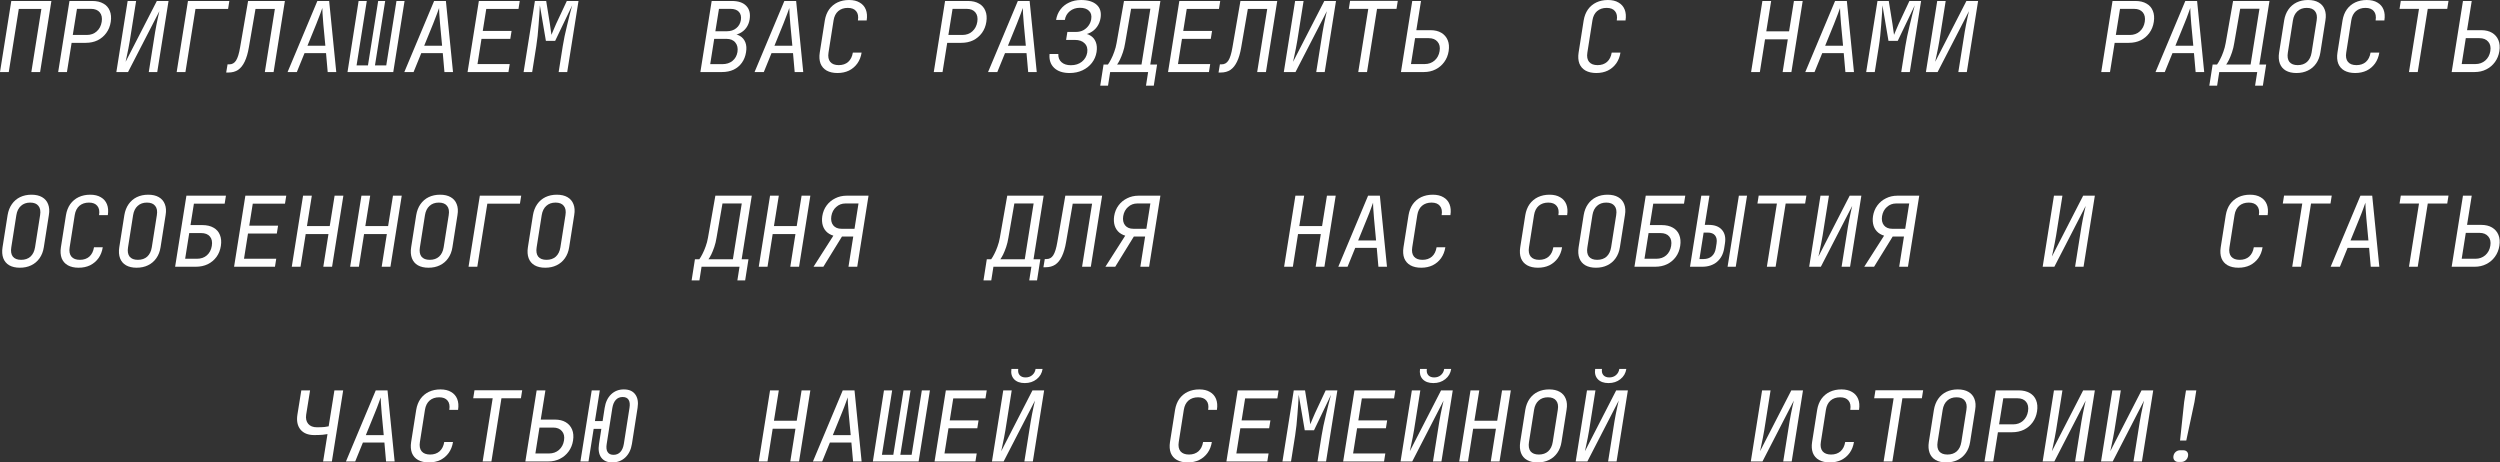 <?xml version="1.0" encoding="UTF-8"?> <svg xmlns="http://www.w3.org/2000/svg" viewBox="0 0 641.922 118.75" fill="none"><rect x="0" y="0" width="641.922" height="118.75" fill="#333333" stroke="none"/><path d="M0 18.498L2.9 0.25H13.198L10.299 18.498H8.049L10.624 2.3H4.824L2.25 18.498H0Z" fill="white"></path><path d="M14.938 18.498L17.838 0.25H23.712C24.846 0.25 25.795 0.475 26.562 0.925C27.329 1.358 27.87 1.975 28.187 2.775C28.52 3.575 28.604 4.524 28.437 5.624C28.27 6.708 27.887 7.657 27.287 8.474C26.704 9.274 25.962 9.899 25.062 10.349C24.162 10.782 23.146 10.999 22.013 10.999H18.388L17.188 18.498H14.938ZM18.688 8.974H22.313C23.296 8.974 24.129 8.674 24.812 8.074C25.512 7.457 25.945 6.641 26.112 5.624C26.279 4.591 26.112 3.775 25.612 3.175C25.112 2.575 24.371 2.275 23.387 2.275H19.763L18.688 8.974Z" fill="white"></path><path d="M29.877 18.498L32.777 0.25H34.951L33.326 10.499C33.226 11.099 33.11 11.74 32.976 12.423C32.843 13.09 32.71 13.732 32.577 14.348C32.46 14.948 32.352 15.456 32.252 15.873L40.276 0.25H43.275L40.376 18.498H38.201L39.826 8.249C39.926 7.632 40.042 6.991 40.176 6.324C40.309 5.641 40.442 4.999 40.576 4.399C40.709 3.783 40.826 3.275 40.926 2.875L32.876 18.498H29.877Z" fill="white"></path><path d="M45.365 18.498L48.265 0.25H58.889L58.564 2.3H50.19L47.615 18.498H45.365Z" fill="white"></path><path d="M58.079 18.623L58.429 16.523H58.879C59.612 16.523 60.187 16.198 60.604 15.548C61.037 14.882 61.387 13.748 61.653 12.149L63.703 0.25H73.152L70.252 18.498H68.003L70.577 2.3H65.603L63.903 12.149C63.653 13.632 63.295 14.857 62.828 15.823C62.378 16.773 61.812 17.481 61.129 17.948C60.445 18.398 59.62 18.623 58.654 18.623H58.079Z" fill="white"></path><path d="M73.842 18.498L81.491 0.25H84.516L86.341 18.498H84.141L83.716 13.648H78.192L76.217 18.498H73.842ZM78.942 11.749H83.541L83.016 6.124C82.933 5.058 82.866 4.166 82.816 3.45C82.783 2.733 82.766 2.266 82.766 2.05C82.699 2.266 82.533 2.733 82.266 3.45C82.016 4.166 81.675 5.049 81.241 6.099L78.942 11.749Z" fill="white"></path><path d="M89.231 18.498L92.08 0.25H94.18L91.555 16.798H94.48L97.105 0.25H98.904L96.28 16.798H99.179L101.804 0.25H103.879L100.979 18.498H89.231Z" fill="white"></path><path d="M103.819 18.498L111.468 0.25H114.493L116.318 18.498H114.118L113.693 13.648H108.169L106.194 18.498H103.819ZM108.918 11.749H113.518L112.993 6.124C112.91 5.058 112.843 4.166 112.793 3.45C112.76 2.733 112.743 2.266 112.743 2.05C112.676 2.266 112.51 2.733 112.243 3.45C111.993 4.166 111.651 5.049 111.218 6.099L108.918 11.749Z" fill="white"></path><path d="M120.057 18.498L122.957 0.25H133.456L133.131 2.3H124.857L123.957 7.949H131.356L131.031 9.974H123.632L122.607 16.448H130.881L130.556 18.498H120.057Z" fill="white"></path><path d="M134.446 18.498L137.345 0.25H140.245L141.195 6.149C141.278 6.683 141.353 7.216 141.42 7.749C141.503 8.266 141.562 8.666 141.595 8.949C141.712 8.666 141.878 8.266 142.095 7.749C142.311 7.216 142.545 6.674 142.795 6.124L145.544 0.25H148.544L145.644 18.498H143.445L144.494 11.874C144.628 11.09 144.786 10.232 144.969 9.299C145.169 8.366 145.386 7.424 145.619 6.474C145.853 5.508 146.078 4.583 146.294 3.7C146.528 2.816 146.736 2.041 146.919 1.375L142.545 10.499H140.17L138.62 1.375C138.604 2.025 138.562 2.783 138.495 3.65C138.445 4.499 138.379 5.408 138.295 6.374C138.229 7.324 138.145 8.274 138.045 9.224C137.945 10.174 137.829 11.057 137.695 11.874L136.645 18.498H134.446Z" fill="white"></path><path d="M179.836 18.498L182.736 0.25H187.91C189.576 0.25 190.81 0.667 191.609 1.5C192.426 2.333 192.718 3.491 192.484 4.974C192.351 5.808 192.059 6.533 191.609 7.149C191.159 7.766 190.585 8.241 189.885 8.574C189.201 8.907 188.41 9.066 187.51 9.049L187.56 8.674C188.527 8.657 189.335 8.841 189.985 9.224C190.635 9.607 191.101 10.157 191.384 10.874C191.668 11.59 191.726 12.44 191.559 13.423C191.393 14.457 191.035 15.356 190.485 16.123C189.935 16.89 189.226 17.481 188.36 17.898C187.493 18.298 186.502 18.498 185.385 18.498H179.836ZM182.361 16.473H185.46C186.51 16.473 187.377 16.198 188.06 15.648C188.76 15.081 189.193 14.315 189.36 13.348C189.51 12.348 189.326 11.54 188.81 10.924C188.31 10.29 187.535 9.974 186.485 9.974H183.385L182.361 16.473ZM183.685 8.024H186.635C187.602 8.024 188.402 7.766 189.035 7.249C189.685 6.733 190.085 6.033 190.235 5.149C190.368 4.266 190.201 3.566 189.735 3.05C189.268 2.533 188.552 2.275 187.585 2.275H184.61L183.685 8.024Z" fill="white"></path><path d="M193.749 18.498L201.398 0.25H204.423L206.248 18.498H204.048L203.623 13.648H198.099L196.124 18.498H193.749ZM198.849 11.749H203.448L202.923 6.124C202.84 5.058 202.773 4.166 202.723 3.45C202.69 2.733 202.673 2.266 202.673 2.05C202.607 2.266 202.44 2.733 202.173 3.45C201.923 4.166 201.582 5.049 201.149 6.099L198.849 11.749Z" fill="white"></path><path d="M215.037 18.748C213.937 18.748 213.012 18.539 212.262 18.123C211.529 17.706 211.004 17.106 210.688 16.323C210.388 15.523 210.321 14.582 210.488 13.498L211.787 5.249C211.971 4.149 212.337 3.208 212.887 2.425C213.454 1.641 214.17 1.042 215.037 0.625C215.92 0.208 216.912 0 218.012 0C219.112 0 220.02 0.217 220.736 0.65C221.47 1.067 221.994 1.666 222.311 2.45C222.628 3.233 222.703 4.166 222.536 5.249H220.286C220.453 4.216 220.303 3.425 219.836 2.875C219.387 2.308 218.67 2.025 217.687 2.025C216.704 2.025 215.887 2.3 215.237 2.85C214.604 3.4 214.204 4.191 214.037 5.224L212.737 13.498C212.571 14.532 212.721 15.331 213.187 15.898C213.654 16.448 214.379 16.723 215.362 16.723C216.345 16.723 217.154 16.448 217.787 15.898C218.42 15.331 218.82 14.532 218.987 13.498H221.236C221.07 14.565 220.703 15.498 220.136 16.298C219.57 17.081 218.853 17.69 217.987 18.123C217.12 18.539 216.137 18.748 215.037 18.748Z" fill="white"></path><path d="M239.765 18.498L242.664 0.25H248.539C249.672 0.25 250.622 0.475 251.387 0.925C252.154 1.358 252.697 1.975 253.012 2.775C253.347 3.575 253.429 4.524 253.262 5.624C253.097 6.708 252.714 7.657 252.114 8.474C251.529 9.274 250.787 9.899 249.888 10.349C248.988 10.782 247.972 10.999 246.839 10.999H243.214L242.014 18.498H239.765ZM243.514 8.974H247.139C248.122 8.974 248.955 8.674 249.638 8.074C250.337 7.457 250.772 6.641 250.939 5.624C251.104 4.591 250.939 3.775 250.44 3.175C249.938 2.575 249.197 2.275 248.214 2.275H244.589L243.514 8.974Z" fill="white"></path><path d="M253.704 18.498L261.353 0.25H264.378L266.203 18.498H264.003L263.578 13.648H258.054L256.079 18.498H253.704ZM258.804 11.749H263.403L262.878 6.124C262.793 5.058 262.728 4.166 262.678 3.45C262.643 2.733 262.628 2.266 262.628 2.05C262.561 2.266 262.393 2.733 262.128 3.45C261.878 4.166 261.536 5.049 261.103 6.099L258.804 11.749Z" fill="white"></path><path d="M274.642 18.748C272.924 18.748 271.599 18.306 270.667 17.423C269.75 16.54 269.357 15.356 269.492 13.873H271.742C271.707 14.757 271.982 15.456 272.567 15.973C273.149 16.49 273.949 16.748 274.967 16.748C276.099 16.748 277.041 16.448 277.791 15.848C278.541 15.248 278.999 14.465 279.166 13.498C279.316 12.515 279.099 11.732 278.516 11.149C277.949 10.549 277.106 10.249 275.991 10.249H273.742L274.067 8.199H276.291C276.974 8.199 277.591 8.057 278.141 7.774C278.691 7.474 279.141 7.082 279.491 6.599C279.856 6.099 280.091 5.541 280.191 4.924C280.341 3.991 280.148 3.275 279.616 2.775C279.099 2.258 278.324 2 277.291 2C276.274 2 275.406 2.291 274.692 2.875C273.992 3.441 273.567 4.191 273.417 5.124H271.167C271.332 4.091 271.707 3.191 272.292 2.425C272.874 1.658 273.617 1.067 274.517 0.65C275.431 0.217 276.456 0 277.591 0C279.341 0 280.666 0.4 281.566 1.2C282.481 2 282.823 3.141 282.591 4.624C282.456 5.458 282.156 6.208 281.691 6.874C281.223 7.524 280.631 8.032 279.916 8.399C279.199 8.766 278.399 8.941 277.516 8.924L277.566 8.549C278.531 8.532 279.331 8.724 279.966 9.124C280.616 9.507 281.081 10.065 281.366 10.799C281.648 11.515 281.716 12.365 281.566 13.348C281.398 14.398 280.998 15.331 280.366 16.148C279.748 16.948 278.949 17.581 277.966 18.048C276.981 18.514 275.874 18.748 274.642 18.748Z" fill="white"></path><path d="M282.506 21.997L283.356 16.573H284.48C284.73 16.24 284.995 15.79 285.28 15.223C285.58 14.657 285.855 14.015 286.105 13.298C286.37 12.582 286.57 11.832 286.705 11.049L288.605 0.25H297.954L295.354 16.573H297.104L296.254 21.997H294.254L294.804 18.498H285.055L284.505 21.997H282.506ZM286.83 16.573H293.104L295.379 2.25H290.43L288.905 11.049C288.77 11.899 288.58 12.69 288.33 13.423C288.08 14.157 287.82 14.798 287.555 15.348C287.288 15.881 287.045 16.29 286.83 16.573Z" fill="white"></path><path d="M299.918 18.498L302.818 0.25H313.317L312.992 2.3H304.718L303.818 7.949H311.217L310.892 9.974H303.493L302.468 16.448H310.742L310.417 18.498H299.918Z" fill="white"></path><path d="M312.882 18.623L313.232 16.523H313.682C314.414 16.523 314.989 16.198 315.407 15.548C315.839 14.882 316.189 13.748 316.456 12.149L318.506 0.25H327.955L325.055 18.498H322.806L325.38 2.3H320.406L318.706 12.149C318.456 13.632 318.099 14.857 317.631 15.823C317.181 16.773 316.614 17.481 315.932 17.948C315.249 18.398 314.424 18.623 313.457 18.623H312.882Z" fill="white"></path><path d="M329.645 18.498L332.545 0.25H334.719L333.094 10.499C332.994 11.099 332.877 11.74 332.745 12.423C332.612 13.09 332.477 13.732 332.345 14.348C332.227 14.948 332.12 15.456 332.02 15.873L340.044 0.25H343.043L340.144 18.498H337.969L339.594 8.249C339.694 7.632 339.811 6.991 339.944 6.324C340.076 5.641 340.211 4.999 340.344 4.399C340.476 3.783 340.594 3.275 340.694 2.875L332.645 18.498H329.645Z" fill="white"></path><path d="M348.758 18.498L351.332 2.275H346.333L346.658 0.225H358.906L358.581 2.275H353.582L351.007 18.498H348.758Z" fill="white"></path><path d="M359.721 18.498L362.621 0.25H364.871L363.671 7.749H367.32C368.42 7.749 369.345 7.974 370.095 8.424C370.845 8.874 371.387 9.499 371.72 10.299C372.055 11.099 372.137 12.04 371.97 13.123C371.805 14.19 371.42 15.131 370.82 15.948C370.237 16.748 369.495 17.373 368.595 17.823C367.713 18.273 366.72 18.498 365.621 18.498H359.721ZM362.296 16.448H365.82C366.805 16.448 367.645 16.148 368.345 15.548C369.045 14.932 369.48 14.123 369.645 13.123C369.812 12.124 369.638 11.324 369.12 10.724C368.605 10.107 367.855 9.799 366.87 9.799H363.346L362.296 16.448Z" fill="white"></path><path d="M409.888 18.748C408.788 18.748 407.863 18.539 407.113 18.123C406.378 17.706 405.853 17.106 405.538 16.323C405.238 15.523 405.171 14.582 405.338 13.498L406.638 5.249C406.82 4.149 407.188 3.208 407.738 2.425C408.303 1.641 409.02 1.042 409.888 0.625C410.77 0.208 411.762 0 412.862 0C413.962 0 414.87 0.217 415.587 0.65C416.319 1.067 416.844 1.666 417.162 2.45C417.477 3.233 417.552 4.166 417.387 5.249H415.137C415.302 4.216 415.152 3.425 414.687 2.875C414.237 2.308 413.52 2.025 412.537 2.025C411.552 2.025 410.738 2.3 410.088 2.85C409.453 3.4 409.053 4.191 408.888 5.224L407.588 13.498C407.42 14.532 407.57 15.331 408.038 15.898C408.503 16.448 409.228 16.723 410.213 16.723C411.195 16.723 412.002 16.448 412.637 15.898C413.27 15.331 413.67 14.532 413.837 13.498H416.087C415.919 14.565 415.552 15.498 414.987 16.298C414.42 17.081 413.702 17.69 412.837 18.123C411.97 18.539 410.987 18.748 409.888 18.748Z" fill="white"></path><path d="M449.628 18.498L452.527 0.25H454.777L453.527 8.049H459.377L460.626 0.25H462.876L459.977 18.498H457.727L459.052 10.099H453.202L451.878 18.498H449.628Z" fill="white"></path><path d="M463.541 18.498L471.19 0.25H474.215L476.04 18.498H473.84L473.415 13.648H467.891L465.916 18.498H463.541ZM468.64 11.749H473.24L472.715 6.124C472.632 5.058 472.565 4.166 472.515 3.45C472.482 2.733 472.465 2.266 472.465 2.05C472.398 2.266 472.233 2.733 471.965 3.45C471.715 4.166 471.373 5.049 470.94 6.099L468.64 11.749Z" fill="white"></path><path d="M479.179 18.498L482.079 0.25H484.978L485.928 6.149C486.011 6.683 486.086 7.216 486.153 7.749C486.236 8.266 486.296 8.666 486.328 8.949C486.446 8.666 486.611 8.266 486.828 7.749C487.046 7.216 487.278 6.674 487.528 6.124L490.278 0.25H493.277L490.378 18.498H488.178L489.228 11.874C489.36 11.09 489.52 10.232 489.703 9.299C489.903 8.366 490.12 7.424 490.353 6.474C490.585 5.508 490.81 4.583 491.028 3.7C491.26 2.816 491.47 2.041 491.653 1.375L487.278 10.499H484.903L483.354 1.375C483.336 2.025 483.296 2.783 483.229 3.65C483.179 4.499 483.111 5.408 483.029 6.374C482.961 7.324 482.879 8.274 482.779 9.224C482.679 10.174 482.561 11.057 482.429 11.874L481.379 18.498H479.179Z" fill="white"></path><path d="M494.517 18.498L497.417 0.25H499.592L497.967 10.499C497.867 11.099 497.749 11.74 497.617 12.423C497.484 13.09 497.349 13.732 497.217 14.348C497.1 14.948 496.992 15.456 496.892 15.873L504.916 0.25H507.916L505.016 18.498H502.841L504.466 8.249C504.566 7.632 504.684 6.991 504.816 6.324C504.949 5.641 505.084 4.999 505.216 4.399C505.348 3.783 505.466 3.275 505.566 2.875L497.517 18.498H494.517Z" fill="white"></path><path d="M539.532 18.498L542.431 0.25H548.306C549.441 0.25 550.391 0.475 551.155 0.925C551.923 1.358 552.465 1.975 552.78 2.775C553.115 3.575 553.198 4.524 553.03 5.624C552.865 6.708 552.48 7.657 551.88 8.474C551.298 9.274 550.555 9.899 549.656 10.349C548.756 10.782 547.741 10.999 546.606 10.999H542.981L541.782 18.498H539.532ZM543.281 8.974H546.906C547.891 8.974 548.723 8.674 549.406 8.074C550.106 7.457 550.54 6.641 550.705 5.624C550.873 4.591 550.705 3.775 550.206 3.175C549.706 2.575 548.966 2.275 547.981 2.275H544.356L543.281 8.974Z" fill="white"></path><path d="M553.47 18.498L561.119 0.25H564.144L565.969 18.498H563.769L563.344 13.648H557.82L555.845 18.498H553.47ZM558.57 11.749H563.169L562.644 6.124C562.562 5.058 562.494 4.166 562.444 3.45C562.412 2.733 562.394 2.266 562.394 2.05C562.329 2.266 562.162 2.733 561.894 3.45C561.644 4.166 561.304 5.049 560.869 6.099L558.57 11.749Z" fill="white"></path><path d="M567.286 21.997L568.136 16.573H569.261C569.511 16.24 569.776 15.79 570.061 15.223C570.361 14.657 570.636 14.015 570.886 13.298C571.15 12.582 571.35 11.832 571.485 11.049L573.385 0.25H582.734L580.134 16.573H581.884L581.034 21.997H579.035L579.584 18.498H569.836L569.286 21.997H567.286ZM571.61 16.573H577.885L580.159 2.25H575.21L573.685 11.049C573.55 11.899 573.36 12.69 573.11 13.423C572.86 14.157 572.6 14.798 572.335 15.348C572.068 15.881 571.825 16.29 571.61 16.573Z" fill="white"></path><path d="M589.648 18.748C588.563 18.748 587.656 18.539 586.924 18.123C586.206 17.706 585.699 17.106 585.399 16.323C585.099 15.523 585.031 14.582 585.199 13.498L586.499 5.249C586.681 4.149 587.049 3.208 587.598 2.425C588.148 1.641 588.848 1.042 589.698 0.625C590.563 0.208 591.538 0 592.623 0C593.723 0 594.63 0.208 595.348 0.625C596.08 1.042 596.597 1.641 596.897 2.425C597.212 3.208 597.28 4.141 597.097 5.224L595.797 13.498C595.63 14.582 595.263 15.523 594.698 16.323C594.148 17.106 593.438 17.706 592.573 18.123C591.723 18.539 590.748 18.748 589.648 18.748ZM589.973 16.723C590.956 16.723 591.755 16.448 592.373 15.898C592.988 15.331 593.38 14.532 593.548 13.498L594.848 5.249C595.013 4.216 594.873 3.425 594.423 2.875C593.988 2.308 593.28 2.025 592.298 2.025C591.331 2.025 590.538 2.308 589.923 2.875C589.306 3.425 588.913 4.216 588.748 5.249L587.449 13.498C587.281 14.532 587.414 15.331 587.848 15.898C588.298 16.448 589.006 16.723 589.973 16.723Z" fill="white"></path><path d="M604.736 18.748C603.637 18.748 602.712 18.539 601.962 18.123C601.227 17.706 600.702 17.106 600.387 16.323C600.087 15.523 600.019 14.582 600.187 13.498L601.487 5.249C601.669 4.149 602.037 3.208 602.587 2.425C603.152 1.641 603.869 1.042 604.736 0.625C605.619 0.208 606.611 0 607.711 0C608.811 0 609.718 0.217 610.436 0.65C611.168 1.067 611.693 1.666 612.011 2.45C612.325 3.233 612.4 4.166 612.235 5.249H609.986C610.151 4.216 610.001 3.425 609.536 2.875C609.086 2.308 608.368 2.025 607.386 2.025C606.401 2.025 605.586 2.3 604.936 2.85C604.301 3.4 603.902 4.191 603.737 5.224L602.437 13.498C602.269 14.532 602.419 15.331 602.887 15.898C603.352 16.448 604.076 16.723 605.061 16.723C606.044 16.723 606.851 16.448 607.486 15.898C608.118 15.331 608.518 14.532 608.686 13.498H610.936C610.768 14.565 610.401 15.498 609.836 16.298C609.268 17.081 608.551 17.69 607.686 18.123C606.819 18.539 605.836 18.748 604.736 18.748Z" fill="white"></path><path d="M618.55 18.498L621.124 2.275H616.125L616.45 0.225H628.698L628.374 2.275H623.374L620.799 18.498H618.55Z" fill="white"></path><path d="M629.513 18.498L632.413 0.25H634.663L633.463 7.749H637.112C638.212 7.749 639.137 7.974 639.887 8.424C640.637 8.874 641.179 9.499 641.512 10.299C641.844 11.099 641.929 12.04 641.762 13.123C641.594 14.19 641.212 15.131 640.612 15.948C640.03 16.748 639.287 17.373 638.387 17.823C637.505 18.273 636.513 18.498 635.413 18.498H629.513ZM632.088 16.448H635.613C636.595 16.448 637.437 16.148 638.137 15.548C638.837 14.932 639.27 14.123 639.437 13.123C639.605 12.124 639.43 11.324 638.912 10.724C638.395 10.107 637.645 9.799 636.663 9.799H633.138L632.088 16.448Z" fill="white"></path><path d="M5.099 68.742C4.016 68.742 3.108 68.533 2.375 68.117C1.658 67.7 1.15 67.1 0.85 66.317C0.55 65.517 0.483 64.575 0.65 63.492L1.95 55.243C2.133 54.143 2.5 53.202 3.05 52.419C3.6 51.635 4.299 51.036 5.149 50.619C6.016 50.202 6.991 49.994 8.074 49.994C9.174 49.994 10.082 50.202 10.799 50.619C11.532 51.036 12.049 51.635 12.348 52.419C12.665 53.202 12.732 54.135 12.548 55.218L11.249 63.492C11.082 64.575 10.715 65.517 10.149 66.317C9.599 67.1 8.891 67.7 8.024 68.117C7.174 68.533 6.199 68.742 5.099 68.742ZM5.424 66.717C6.408 66.717 7.207 66.442 7.824 65.892C8.441 65.325 8.832 64.525 8.999 63.492L10.299 55.243C10.465 54.21 10.324 53.418 9.874 52.869C9.441 52.302 8.732 52.019 7.749 52.019C6.782 52.019 5.991 52.302 5.374 52.869C4.758 53.418 4.366 54.21 4.199 55.243L2.9 63.492C2.733 64.525 2.866 65.325 3.3 65.892C3.75 66.442 4.458 66.717 5.424 66.717Z" fill="white"></path><path d="M20.188 68.742C19.088 68.742 18.163 68.533 17.413 68.117C16.68 67.7 16.155 67.1 15.838 66.317C15.538 65.517 15.472 64.575 15.638 63.492L16.938 55.243C17.121 54.143 17.488 53.202 18.038 52.419C18.605 51.635 19.321 51.036 20.188 50.619C21.071 50.202 22.063 49.994 23.162 49.994C24.262 49.994 25.17 50.211 25.887 50.644C26.62 51.061 27.145 51.66 27.462 52.444C27.779 53.227 27.854 54.16 27.687 55.243H25.437C25.604 54.21 25.454 53.418 24.987 52.869C24.537 52.302 23.821 52.019 22.837 52.019C21.854 52.019 21.038 52.294 20.388 52.844C19.754 53.394 19.355 54.185 19.188 55.218L17.888 63.492C17.721 64.525 17.871 65.325 18.338 65.892C18.805 66.442 19.53 66.717 20.513 66.717C21.496 66.717 22.304 66.442 22.937 65.892C23.571 65.325 23.971 64.525 24.137 63.492H26.387C26.22 64.559 25.854 65.492 25.287 66.292C24.721 67.075 24.004 67.684 23.137 68.117C22.271 68.533 21.288 68.742 20.188 68.742Z" fill="white"></path><path d="M35.076 68.742C33.993 68.742 33.085 68.533 32.352 68.117C31.635 67.7 31.127 67.1 30.827 66.317C30.527 65.517 30.46 64.575 30.627 63.492L31.927 55.243C32.11 54.143 32.477 53.202 33.026 52.419C33.576 51.635 34.276 51.036 35.126 50.619C35.993 50.202 36.968 49.994 38.051 49.994C39.151 49.994 40.059 50.202 40.776 50.619C41.509 51.036 42.025 51.635 42.325 52.419C42.642 53.202 42.709 54.135 42.525 55.218L41.225 63.492C41.059 64.575 40.692 65.517 40.126 66.317C39.576 67.1 38.868 67.7 38.001 68.117C37.151 68.533 36.176 68.742 35.076 68.742ZM35.401 66.717C36.384 66.717 37.184 66.442 37.801 65.892C38.418 65.325 38.809 64.525 38.976 63.492L40.276 55.243C40.442 54.21 40.301 53.418 39.851 52.869C39.417 52.302 38.709 52.019 37.726 52.019C36.759 52.019 35.968 52.302 35.351 52.869C34.735 53.418 34.343 54.21 34.176 55.243L32.876 63.492C32.71 64.525 32.843 65.325 33.276 65.892C33.726 66.442 34.435 66.717 35.401 66.717Z" fill="white"></path><path d="M44.965 68.492L47.865 50.244H58.014L57.689 52.294H49.79L48.915 57.793H51.939C53.106 57.793 54.072 58.018 54.839 58.468C55.605 58.901 56.147 59.518 56.464 60.318C56.797 61.118 56.88 62.059 56.714 63.142C56.547 64.225 56.172 65.167 55.589 65.967C55.006 66.767 54.256 67.392 53.339 67.842C52.439 68.275 51.406 68.492 50.24 68.492H44.965ZM47.54 66.442H50.565C51.598 66.442 52.448 66.15 53.114 65.567C53.797 64.967 54.222 64.159 54.389 63.142C54.556 62.109 54.389 61.301 53.889 60.718C53.406 60.134 52.648 59.843 51.614 59.843H48.59L47.54 66.442Z" fill="white"></path><path d="M60.104 68.492L63.003 50.244H73.502L73.177 52.294H64.903L64.003 57.943H71.402L71.077 59.968H63.678L62.653 66.442H70.927L70.602 68.492H60.104Z" fill="white"></path><path d="M74.917 68.492L77.817 50.244H80.067L78.817 58.043H84.666L85.916 50.244H88.166L85.266 68.492H83.016L84.341 60.093H78.492L77.167 68.492H74.917Z" fill="white"></path><path d="M89.906 68.492L92.805 50.244H95.055L93.805 58.043H99.654L100.904 50.244H103.154L100.254 68.492H98.005L99.329 60.093H93.48L92.155 68.492H89.906Z" fill="white"></path><path d="M110.018 68.742C108.935 68.742 108.027 68.533 107.294 68.117C106.577 67.7 106.069 67.1 105.769 66.317C105.469 65.517 105.402 64.575 105.569 63.492L106.869 55.243C107.052 54.143 107.419 53.202 107.969 52.419C108.519 51.635 109.218 51.036 110.068 50.619C110.935 50.202 111.91 49.994 112.993 49.994C114.093 49.994 115.001 50.202 115.718 50.619C116.451 51.036 116.968 51.635 117.267 52.419C117.584 53.202 117.651 54.135 117.467 55.218L116.168 63.492C116.001 64.575 115.634 65.517 115.068 66.317C114.518 67.1 113.809 67.7 112.943 68.117C112.093 68.533 111.118 68.742 110.018 68.742ZM110.343 66.717C111.326 66.717 112.126 66.442 112.743 65.892C113.359 65.325 113.751 64.525 113.918 63.492L115.218 55.243C115.384 54.21 115.243 53.418 114.793 52.869C114.359 52.302 113.651 52.019 112.668 52.019C111.701 52.019 110.91 52.302 110.293 52.869C109.677 53.418 109.285 54.21 109.118 55.243L107.819 63.492C107.652 64.525 107.785 65.325 108.219 65.892C108.669 66.442 109.377 66.717 110.343 66.717Z" fill="white"></path><path d="M120.307 68.492L123.207 50.244H133.831L133.506 52.294H125.132L122.557 68.492H120.307Z" fill="white"></path><path d="M139.995 68.742C138.912 68.742 138.004 68.533 137.27 68.117C136.554 67.7 136.045 67.1 135.745 66.317C135.446 65.517 135.379 64.575 135.546 63.492L136.845 55.243C137.029 54.143 137.395 53.202 137.945 52.419C138.495 51.635 139.195 51.036 140.045 50.619C140.912 50.202 141.886 49.994 142.97 49.994C144.069 49.994 144.978 50.202 145.694 50.619C146.428 51.036 146.944 51.635 147.244 52.419C147.561 53.202 147.628 54.135 147.444 55.218L146.144 63.492C145.978 64.575 145.611 65.517 145.044 66.317C144.494 67.1 143.786 67.7 142.92 68.117C142.07 68.533 141.095 68.742 139.995 68.742ZM140.32 66.717C141.303 66.717 142.103 66.442 142.72 65.892C143.336 65.325 143.728 64.525 143.894 63.492L145.194 55.243C145.361 54.21 145.219 53.418 144.769 52.869C144.336 52.302 143.628 52.019 142.645 52.019C141.678 52.019 140.887 52.302 140.27 52.869C139.654 53.418 139.262 54.21 139.095 55.243L137.795 63.492C137.629 64.525 137.762 65.325 138.195 65.892C138.645 66.442 139.354 66.717 140.32 66.717Z" fill="white"></path><path d="M177.586 71.991L178.436 66.567H179.561C179.811 66.234 180.078 65.784 180.361 65.217C180.661 64.65 180.936 64.009 181.186 63.292C181.452 62.576 181.652 61.826 181.786 61.043L183.685 50.244H193.034L190.435 66.567H192.184L191.334 71.991H189.335L189.885 68.492H180.136L179.586 71.991H177.586ZM181.911 66.567H188.185L190.46 52.244H185.51L183.985 61.043C183.852 61.892 183.66 62.684 183.41 63.417C183.16 64.15 182.902 64.792 182.636 65.342C182.369 65.875 182.127 66.284 181.911 66.567Z" fill="white"></path><path d="M194.824 68.492L197.724 50.244H199.974L198.724 58.043H204.573L205.823 50.244H208.073L205.173 68.492H202.923L204.248 60.093H198.399L197.074 68.492H194.824Z" fill="white"></path><path d="M208.888 68.492L214.537 59.643L214.637 60.668C213.787 60.518 213.071 60.209 212.487 59.743C211.921 59.276 211.521 58.685 211.288 57.968C211.054 57.235 211.004 56.41 211.138 55.493C211.304 54.443 211.679 53.527 212.262 52.744C212.846 51.96 213.579 51.352 214.462 50.919C215.345 50.469 216.329 50.244 217.412 50.244H223.011L220.111 68.492H217.862L219.087 60.743H216.187L211.413 68.492H208.888ZM216.062 58.743H219.412L220.436 52.244H217.087C216.17 52.244 215.379 52.544 214.712 53.144C214.045 53.727 213.629 54.51 213.462 55.493C213.312 56.46 213.471 57.243 213.937 57.843C214.42 58.443 215.129 58.743 216.062 58.743Z" fill="white"></path><path d="M252.529 71.991L253.379 66.567H254.504C254.754 66.234 255.019 65.784 255.304 65.217C255.604 64.65 255.879 64.009 256.129 63.292C256.394 62.576 256.594 61.826 256.729 61.043L258.629 50.244H267.977L265.378 66.567H267.127L266.278 71.991H264.278L264.828 68.492H255.079L254.529 71.991H252.529ZM256.854 66.567H263.128L265.403 52.244H260.453L258.928 61.043C258.794 61.892 258.604 62.684 258.354 63.417C258.104 64.15 257.844 64.792 257.579 65.342C257.311 65.875 257.069 66.284 256.854 66.567Z" fill="white"></path><path d="M267.917 68.617L268.267 66.517H268.717C269.45 66.517 270.025 66.192 270.442 65.542C270.875 64.875 271.224 63.742 271.492 62.142L273.542 50.244H282.991L280.091 68.492H277.841L280.416 52.294H275.441L273.742 62.142C273.492 63.626 273.132 64.85 272.667 65.817C272.217 66.767 271.649 67.475 270.967 67.942C270.282 68.392 269.457 68.617 268.492 68.617H267.917Z" fill="white"></path><path d="M283.83 68.492L289.48 59.643L289.58 60.668C288.73 60.518 288.012 60.209 287.43 59.743C286.863 59.276 286.463 58.685 286.23 57.968C285.995 57.235 285.945 56.41 286.08 55.493C286.245 54.443 286.62 53.527 287.205 52.744C287.787 51.96 288.52 51.352 289.405 50.919C290.287 50.469 291.27 50.244 292.354 50.244H297.954L295.054 68.492H292.804L294.029 60.743H291.13L286.355 68.492H283.83ZM291.005 58.743H294.354L295.379 52.244H292.029C291.112 52.244 290.32 52.544 289.655 53.144C288.987 53.727 288.57 54.51 288.405 55.493C288.255 56.46 288.412 57.243 288.88 57.843C289.362 58.443 290.07 58.743 291.005 58.743Z" fill="white"></path><path d="M329.72 68.492L332.62 50.244H334.869L333.619 58.043H339.469L340.719 50.244H342.968L340.069 68.492H337.819L339.144 60.093H333.294L331.97 68.492H329.72Z" fill="white"></path><path d="M343.633 68.492L351.282 50.244H354.307L356.132 68.492H353.932L353.507 63.642H347.983L346.008 68.492H343.633ZM348.733 61.742H353.332L352.807 56.118C352.725 55.052 352.657 54.16 352.607 53.443C352.575 52.727 352.557 52.26 352.557 52.044C352.49 52.26 352.325 52.727 352.057 53.443C351.807 54.16 351.465 55.043 351.032 56.093L348.733 61.742Z" fill="white"></path><path d="M364.921 68.742C363.821 68.742 362.896 68.533 362.146 68.117C361.414 67.7 360.889 67.1 360.571 66.317C360.271 65.517 360.206 64.575 360.371 63.492L361.671 55.243C361.856 54.143 362.221 53.202 362.771 52.419C363.338 51.635 364.056 51.036 364.921 50.619C365.805 50.202 366.795 49.994 367.895 49.994C368.995 49.994 369.905 50.211 370.62 50.644C371.355 51.061 371.88 51.66 372.195 52.444C372.512 53.227 372.587 54.16 372.42 55.243H370.17C370.337 54.21 370.187 53.418 369.72 52.869C369.27 52.302 368.555 52.019 367.57 52.019C366.588 52.019 365.77 52.294 365.121 52.844C364.488 53.394 364.088 54.185 363.921 55.218L362.621 63.492C362.456 64.525 362.606 65.325 363.071 65.892C363.538 66.442 364.263 66.717 365.246 66.717C366.23 66.717 367.038 66.442 367.67 65.892C368.305 65.325 368.705 64.525 368.87 63.492H371.12C370.955 64.559 370.587 65.492 370.02 66.292C369.455 67.075 368.738 67.684 367.87 68.117C367.005 68.533 366.02 68.742 364.921 68.742Z" fill="white"></path><path d="M394.897 68.742C393.797 68.742 392.872 68.533 392.122 68.117C391.39 67.7 390.865 67.1 390.547 66.317C390.248 65.517 390.183 64.575 390.347 63.492L391.647 55.243C391.832 54.143 392.197 53.202 392.747 52.419C393.315 51.635 394.032 51.036 394.897 50.619C395.782 50.202 396.772 49.994 397.872 49.994C398.971 49.994 399.881 50.211 400.596 50.644C401.331 51.061 401.856 51.66 402.171 52.444C402.489 53.227 402.564 54.16 402.396 55.243H400.146C400.314 54.21 400.164 53.418 399.696 52.869C399.246 52.302 398.531 52.019 397.547 52.019C396.564 52.019 395.747 52.294 395.097 52.844C394.464 53.394 394.065 54.185 393.897 55.218L392.597 63.492C392.432 64.525 392.582 65.325 393.047 65.892C393.515 66.442 394.24 66.717 395.222 66.717C396.207 66.717 397.014 66.442 397.647 65.892C398.282 65.325 398.681 64.525 398.846 63.492H401.096C400.931 64.559 400.564 65.492 399.996 66.292C399.431 67.075 398.714 67.684 397.847 68.117C396.982 68.533 395.997 68.742 394.897 68.742Z" fill="white"></path><path d="M409.788 68.742C408.703 68.742 407.795 68.533 407.063 68.117C406.346 67.7 405.838 67.1 405.538 66.317C405.238 65.517 405.171 64.575 405.338 63.492L406.638 55.243C406.82 54.143 407.188 53.202 407.738 52.419C408.288 51.635 408.988 51.036 409.838 50.619C410.703 50.202 411.677 49.994 412.762 49.994C413.862 49.994 414.77 50.202 415.487 50.619C416.219 51.036 416.737 51.635 417.037 52.419C417.352 53.202 417.419 54.135 417.237 55.218L415.937 63.492C415.769 64.575 415.402 65.517 414.837 66.317C414.287 67.1 413.577 67.7 412.712 68.117C411.862 68.533 410.887 68.742 409.788 68.742ZM410.113 66.717C411.095 66.717 411.895 66.442 412.512 65.892C413.127 65.325 413.52 64.525 413.687 63.492L414.987 55.243C415.152 54.21 415.012 53.418 414.562 52.869C414.127 52.302 413.42 52.019 412.437 52.019C411.47 52.019 410.678 52.302 410.063 52.869C409.445 53.418 409.053 54.21 408.888 55.243L407.588 63.492C407.42 64.525 407.553 65.325 407.988 65.892C408.438 66.442 409.145 66.717 410.113 66.717Z" fill="white"></path><path d="M419.676 68.492L422.576 50.244H432.725L432.4 52.294H424.501L423.626 57.793H426.651C427.815 57.793 428.783 58.018 429.55 58.468C430.315 58.901 430.858 59.518 431.175 60.318C431.507 61.118 431.59 62.059 431.425 63.142C431.258 64.225 430.883 65.167 430.3 65.967C429.715 66.767 428.965 67.392 428.05 67.842C427.151 68.275 426.116 68.492 424.951 68.492H419.676ZM422.251 66.442H425.276C426.308 66.442 427.158 66.15 427.825 65.567C428.508 64.967 428.933 64.159 429.1 63.142C429.265 62.109 429.1 61.301 428.6 60.718C428.115 60.134 427.358 59.843 426.326 59.843H423.301L422.251 66.442Z" fill="white"></path><path d="M433.94 68.492L436.839 50.244H438.939L437.739 57.743H438.764C440.279 57.743 441.404 58.168 442.139 59.018C442.889 59.868 443.146 61.026 442.914 62.492L442.714 63.767C442.479 65.234 441.864 66.392 440.864 67.242C439.864 68.075 438.597 68.492 437.064 68.492H433.94ZM436.364 66.517H437.389C438.272 66.517 438.989 66.275 439.539 65.792C440.089 65.292 440.429 64.609 440.564 63.742L440.764 62.492C440.896 61.609 440.764 60.926 440.364 60.443C439.979 59.959 439.347 59.718 438.464 59.718H437.439L436.364 66.517ZM443.589 68.492L446.488 50.244H448.588L445.688 68.492H443.589Z" fill="white"></path><path d="M453.677 68.492L456.252 52.269H451.253L451.578 50.219H463.826L463.501 52.269H458.502L455.927 68.492H453.677Z" fill="white"></path><path d="M464.541 68.492L467.441 50.244H469.615L467.991 60.493C467.891 61.093 467.773 61.734 467.641 62.417C467.508 63.084 467.373 63.725 467.241 64.342C467.123 64.942 467.016 65.45 466.916 65.867L474.94 50.244H477.939L475.04 68.492H472.865L474.49 58.243C474.59 57.626 474.707 56.985 474.84 56.318C474.972 55.635 475.107 54.993 475.24 54.393C475.372 53.777 475.49 53.269 475.59 52.869L467.541 68.492H464.541Z" fill="white"></path><path d="M478.679 68.492L484.329 59.643L484.429 60.668C483.579 60.518 482.861 60.209 482.279 59.743C481.711 59.276 481.311 58.685 481.079 57.968C480.846 57.235 480.796 56.41 480.929 55.493C481.096 54.443 481.471 53.527 482.054 52.744C482.636 51.96 483.371 51.352 484.254 50.919C485.136 50.469 486.121 50.244 487.203 50.244H492.803L489.903 68.492H487.653L488.878 60.743H485.978L481.204 68.492H478.679ZM485.853 58.743H489.203L490.228 52.244H486.878C485.961 52.244 485.171 52.544 484.504 53.144C483.836 53.727 483.421 54.51 483.254 55.493C483.104 56.46 483.261 57.243 483.729 57.843C484.211 58.443 484.921 58.743 485.853 58.743Z" fill="white"></path><path d="M524.494 68.492L527.393 50.244H529.568L527.943 60.493C527.843 61.093 527.728 61.734 527.593 62.417C527.461 63.084 527.328 63.725 527.193 64.342C527.078 64.942 526.968 65.45 526.868 65.867L534.892 50.244H537.892L534.992 68.492H532.818L534.442 58.243C534.542 57.626 534.66 56.985 534.792 56.318C534.927 55.635 535.06 54.993 535.192 54.393C535.327 53.777 535.442 53.269 535.542 52.869L527.493 68.492H524.494Z" fill="white"></path><path d="M574.76 68.742C573.66 68.742 572.735 68.533 571.985 68.117C571.25 67.7 570.726 67.1 570.411 66.317C570.111 65.517 570.043 64.575 570.211 63.492L571.51 55.243C571.693 54.143 572.06 53.202 572.61 52.419C573.175 51.635 573.893 51.036 574.76 50.619C575.642 50.202 576.635 49.994 577.735 49.994C578.835 49.994 579.742 50.211 580.459 50.644C581.192 51.061 581.717 51.66 582.034 52.444C582.349 53.227 582.424 54.16 582.259 55.243H580.009C580.174 54.21 580.024 53.418 579.559 52.869C579.11 52.302 578.392 52.019 577.41 52.019C576.425 52.019 575.61 52.294 574.96 52.844C574.325 53.394 573.925 54.185 573.76 55.218L572.46 63.492C572.293 64.525 572.443 65.325 572.91 65.892C573.375 66.442 574.1 66.717 575.085 66.717C576.067 66.717 576.875 66.442 577.51 65.892C578.142 65.325 578.542 64.525 578.71 63.492H580.959C580.792 64.559 580.424 65.492 579.859 66.292C579.292 67.075 578.575 67.684 577.71 68.117C576.842 68.533 575.86 68.742 574.76 68.742Z" fill="white"></path><path d="M588.573 68.492L591.148 52.269H586.149L586.474 50.219H598.722L598.397 52.269H593.398L590.823 68.492H588.573Z" fill="white"></path><path d="M598.437 68.492L606.086 50.244H609.111L610.936 68.492H608.736L608.311 63.642H602.787L600.812 68.492H598.437ZM603.537 61.742H608.136L607.611 56.118C607.526 55.052 607.461 54.16 607.411 53.443C607.376 52.727 607.361 52.26 607.361 52.044C607.294 52.26 607.126 52.727 606.861 53.443C606.611 54.16 606.269 55.043 605.836 56.093L603.537 61.742Z" fill="white"></path><path d="M618.55 68.492L621.124 52.269H616.125L616.45 50.219H628.698L628.374 52.269H623.374L620.799 68.492H618.55Z" fill="white"></path><path d="M629.513 68.492L632.413 50.244H634.663L633.463 57.743H637.112C638.212 57.743 639.137 57.968 639.887 58.418C640.637 58.868 641.179 59.493 641.512 60.293C641.844 61.093 641.929 62.034 641.762 63.117C641.594 64.184 641.212 65.125 640.612 65.942C640.03 66.742 639.287 67.367 638.387 67.817C637.505 68.267 636.513 68.492 635.413 68.492H629.513ZM632.088 66.442H635.613C636.595 66.442 637.437 66.142 638.137 65.542C638.837 64.925 639.27 64.117 639.437 63.117C639.605 62.117 639.43 61.318 638.912 60.718C638.395 60.101 637.645 59.793 636.663 59.793H633.138L632.088 66.442Z" fill="white"></path><path d="M82.966 118.486L84.091 111.461C83.858 111.511 83.441 111.57 82.841 111.636C82.241 111.686 81.516 111.711 80.666 111.711C79.1 111.711 77.925 111.236 77.142 110.287C76.375 109.337 76.117 108.062 76.367 106.462L77.367 100.238H79.617L78.617 106.462C78.467 107.445 78.642 108.237 79.142 108.837C79.642 109.42 80.383 109.712 81.366 109.712C82.166 109.712 82.824 109.687 83.341 109.637C83.874 109.57 84.224 109.512 84.391 109.462L85.866 100.238H88.116L85.216 118.486H82.966Z" fill="white"></path><path d="M88.831 118.486L96.48 100.238H99.504L101.329 118.486H99.129L98.704 113.636H93.18L91.205 118.486H88.831ZM93.93 111.736H98.53L98.005 106.112C97.921 105.045 97.855 104.154 97.805 103.437C97.771 102.721 97.755 102.254 97.755 102.038C97.688 102.254 97.521 102.721 97.255 103.437C97.005 104.154 96.663 105.037 96.23 106.087L93.93 111.736Z" fill="white"></path><path d="M110.118 118.736C109.018 118.736 108.094 118.527 107.344 118.111C106.61 117.694 106.085 117.094 105.769 116.311C105.469 115.511 105.402 114.569 105.569 113.486L106.869 105.237C107.052 104.137 107.419 103.196 107.969 102.413C108.535 101.629 109.252 101.029 110.118 100.613C111.001 100.196 111.993 99.988 113.093 99.988C114.193 99.988 115.101 100.205 115.818 100.638C116.551 101.054 117.076 101.654 117.392 102.438C117.709 103.221 117.784 104.154 117.617 105.237H115.368C115.534 104.204 115.384 103.412 114.918 102.862C114.468 102.296 113.751 102.013 112.768 102.013C111.785 102.013 110.968 102.288 110.318 102.837C109.685 103.387 109.285 104.179 109.118 105.212L107.819 113.486C107.652 114.519 107.802 115.319 108.269 115.886C108.735 116.436 109.46 116.711 110.443 116.711C111.426 116.711 112.235 116.436 112.868 115.886C113.501 115.319 113.901 114.519 114.068 113.486H116.318C116.151 114.553 115.784 115.486 115.218 116.286C114.651 117.069 113.934 117.677 113.068 118.111C112.201 118.527 111.218 118.736 110.118 118.736Z" fill="white"></path><path d="M123.932 118.486L126.506 102.263H121.507L121.832 100.213H134.081L133.756 102.263H128.756L126.182 118.486H123.932Z" fill="white"></path><path d="M134.896 118.486L137.795 100.238H140.045L138.845 107.737H142.495C143.595 107.737 144.519 107.962 145.269 108.412C146.019 108.862 146.561 109.487 146.894 110.287C147.228 111.086 147.311 112.028 147.144 113.111C146.978 114.178 146.594 115.119 145.994 115.936C145.411 116.736 144.669 117.361 143.77 117.811C142.886 118.261 141.895 118.486 140.795 118.486H134.896ZM137.47 116.436H140.995C141.978 116.436 142.82 116.136 143.52 115.536C144.219 114.919 144.653 114.111 144.819 113.111C144.986 112.111 144.811 111.311 144.294 110.712C143.778 110.095 143.028 109.787 142.045 109.787H138.52L137.47 116.436Z" fill="white"></path><path d="M157.208 118.736C155.925 118.736 154.975 118.311 154.358 117.461C153.759 116.611 153.575 115.453 153.809 113.986L154.408 110.112H152.434L151.109 118.486H149.034L151.934 100.238H154.009L152.759 108.112H154.733L155.258 104.737C155.492 103.254 156.042 102.096 156.908 101.263C157.792 100.413 158.883 99.988 160.183 99.988C161.516 99.988 162.491 100.413 163.107 101.263C163.741 102.113 163.941 103.271 163.707 104.737L162.258 113.986C162.024 115.453 161.458 116.611 160.558 117.461C159.658 118.311 158.541 118.736 157.208 118.736ZM157.533 116.786C158.25 116.786 158.833 116.544 159.283 116.061C159.733 115.578 160.033 114.886 160.183 113.986L161.633 104.737C161.783 103.837 161.708 103.146 161.408 102.663C161.108 102.179 160.599 101.938 159.883 101.938C159.166 101.938 158.583 102.179 158.133 102.663C157.683 103.146 157.383 103.837 157.233 104.737L155.783 113.986C155.633 114.886 155.708 115.578 156.008 116.061C156.308 116.544 156.817 116.786 157.533 116.786Z" fill="white"></path><path d="M194.824 118.486L197.724 100.238H199.974L198.724 108.037H204.573L205.823 100.238H208.073L205.173 118.486H202.923L204.248 110.087H198.399L197.074 118.486H194.824Z" fill="white"></path><path d="M208.738 118.486L216.387 100.238H219.412L221.236 118.486H219.037L218.612 113.636H213.087L211.113 118.486H208.738ZM213.837 111.736H218.437L217.912 106.112C217.828 105.045 217.762 104.154 217.712 103.437C217.679 102.721 217.662 102.254 217.662 102.038C217.595 102.254 217.429 102.721 217.162 103.437C216.912 104.154 216.57 105.037 216.137 106.087L213.837 111.736Z" fill="white"></path><path d="M224.126 118.486L226.976 100.238H229.076L226.451 116.786H229.376L232 100.238H233.8L231.175 116.786H234.075L236.7 100.238H238.774L235.875 118.486H224.126Z" fill="white"></path><path d="M239.965 118.486L242.864 100.238H253.364L253.039 102.288H244.764L243.864 107.937H251.262L250.939 109.962H243.539L242.514 116.436H250.789L250.462 118.486H239.965Z" fill="white"></path><path d="M254.704 118.486L257.604 100.238H259.778L258.154 110.487C258.054 111.086 257.936 111.728 257.804 112.411C257.669 113.078 257.536 113.719 257.404 114.336C257.286 114.936 257.179 115.444 257.079 115.861L265.103 100.238H268.102L265.203 118.486H263.028L264.653 108.237C264.753 107.62 264.868 106.979 265.003 106.312C265.135 105.629 265.268 104.987 265.403 104.387C265.535 103.771 265.653 103.262 265.753 102.862L257.704 118.486H254.704ZM263.128 98.363C261.928 98.363 261.011 98.03 260.378 97.363C259.761 96.696 259.536 95.822 259.703 94.738H261.453C261.353 95.388 261.468 95.913 261.803 96.313C262.153 96.713 262.661 96.913 263.328 96.913C264.01 96.913 264.585 96.713 265.053 96.313C265.518 95.913 265.803 95.388 265.903 94.738H267.702C267.535 95.822 267.028 96.696 266.178 97.363C265.343 98.03 264.328 98.363 263.128 98.363Z" fill="white"></path><path d="M304.968 118.736C303.868 118.736 302.943 118.527 302.193 118.111C301.461 117.694 300.936 117.094 300.618 116.311C300.318 115.511 300.251 114.569 300.418 113.486L301.718 105.237C301.901 104.137 302.268 103.196 302.818 102.413C303.386 101.629 304.1 101.029 304.968 100.613C305.85 100.196 306.843 99.988 307.943 99.988C309.042 99.988 309.95 100.205 310.667 100.638C311.4 101.054 311.925 101.654 312.242 102.438C312.559 103.221 312.634 104.154 312.467 105.237H310.217C310.385 104.204 310.235 103.412 309.767 102.862C309.317 102.296 308.6 102.013 307.618 102.013C306.635 102.013 305.818 102.288 305.168 102.837C304.535 103.387 304.135 104.179 303.968 105.212L302.668 113.486C302.501 114.519 302.651 115.319 303.118 115.886C303.586 116.436 304.31 116.711 305.293 116.711C306.275 116.711 307.085 116.436 307.718 115.886C308.35 115.319 308.75 114.519 308.917 113.486H311.167C311 114.553 310.635 115.486 310.067 116.286C309.5 117.069 308.785 117.677 307.918 118.111C307.05 118.527 306.068 118.736 304.968 118.736Z" fill="white"></path><path d="M314.907 118.486L317.806 100.238H328.305L327.98 102.288H319.706L318.806 107.937H326.205L325.88 109.962H318.481L317.456 116.436H325.73L325.405 118.486H314.907Z" fill="white"></path><path d="M329.295 118.486L332.195 100.238H335.094L336.044 106.137C336.127 106.67 336.202 107.204 336.269 107.737C336.352 108.254 336.412 108.654 336.444 108.937C336.562 108.654 336.727 108.254 336.944 107.737C337.161 107.204 337.394 106.662 337.644 106.112L340.394 100.238H343.393L340.494 118.486H338.294L339.344 111.861C339.476 111.078 339.636 110.22 339.819 109.287C340.019 108.354 340.236 107.412 340.469 106.462C340.701 105.495 340.926 104.571 341.143 103.687C341.376 102.804 341.586 102.029 341.768 101.363L337.394 110.487H335.019L333.469 101.363C333.452 102.013 333.412 102.771 333.344 103.637C333.294 104.487 333.227 105.395 333.144 106.362C333.077 107.312 332.994 108.262 332.894 109.212C332.794 110.162 332.677 111.045 332.545 111.861L331.495 118.486H329.295Z" fill="white"></path><path d="M344.883 118.486L347.783 100.238H358.281L357.956 102.288H349.682L348.783 107.937H356.182L355.857 109.962H348.458L347.433 116.436H355.707L355.382 118.486H344.883Z" fill="white"></path><path d="M359.621 118.486L362.521 100.238H364.696L363.071 110.487C362.971 111.086 362.856 111.728 362.721 112.411C362.588 113.078 362.456 113.719 362.321 114.336C362.206 114.936 362.096 115.444 361.996 115.861L370.02 100.238H373.02L370.12 118.486H367.945L369.57 108.237C369.67 107.62 369.787 106.979 369.92 106.312C370.055 105.629 370.187 104.987 370.32 104.387C370.455 103.771 370.57 103.262 370.67 102.862L362.621 118.486H359.621ZM368.045 98.363C366.845 98.363 365.93 98.03 365.296 97.363C364.681 96.696 364.456 95.822 364.621 94.738H366.37C366.27 95.388 366.388 95.913 366.72 96.313C367.07 96.713 367.58 96.913 368.245 96.913C368.93 96.913 369.505 96.713 369.97 96.313C370.437 95.913 370.72 95.388 370.82 94.738H372.62C372.455 95.822 371.945 96.696 371.095 97.363C370.262 98.03 369.245 98.363 368.045 98.363Z" fill="white"></path><path d="M374.684 118.486L377.584 100.238H379.834L378.584 108.037H384.433L385.683 100.238H387.933L385.033 118.486H382.783L384.108 110.087H378.259L376.934 118.486H374.684Z" fill="white"></path><path d="M394.797 118.736C393.715 118.736 392.807 118.527 392.072 118.111C391.357 117.694 390.847 117.094 390.547 116.311C390.248 115.511 390.183 114.569 390.347 113.486L391.647 105.237C391.832 104.137 392.197 103.196 392.747 102.413C393.297 101.629 393.997 101.029 394.847 100.613C395.714 100.196 396.689 99.988 397.772 99.988C398.871 99.988 399.781 100.196 400.496 100.613C401.231 101.029 401.746 101.629 402.046 102.413C402.364 103.196 402.431 104.129 402.246 105.212L400.946 113.486C400.781 114.569 400.414 115.511 399.846 116.311C399.296 117.094 398.589 117.694 397.722 118.111C396.872 118.527 395.897 118.736 394.797 118.736ZM395.122 116.711C396.107 116.711 396.907 116.436 397.522 115.886C398.139 115.319 398.531 114.519 398.696 113.486L399.996 105.237C400.164 104.204 400.021 103.412 399.571 102.862C399.139 102.296 398.432 102.013 397.447 102.013C396.482 102.013 395.689 102.296 395.072 102.862C394.457 103.412 394.065 104.204 393.897 105.237L392.597 113.486C392.432 114.519 392.565 115.319 392.997 115.886C393.447 116.436 394.157 116.711 395.122 116.711Z" fill="white"></path><path d="M404.588 118.486L407.488 100.238H409.663L408.038 110.487C407.938 111.086 407.82 111.728 407.688 112.411C407.553 113.078 407.42 113.719 407.288 114.336C407.17 114.936 407.063 115.444 406.963 115.861L414.987 100.238H417.987L415.087 118.486H412.912L414.537 108.237C414.637 107.62 414.752 106.979 414.887 106.312C415.019 105.629 415.152 104.987 415.287 104.387C415.419 103.771 415.537 103.262 415.637 102.862L407.588 118.486H404.588ZM413.012 98.363C411.812 98.363 410.895 98.03 410.263 97.363C409.645 96.696 409.42 95.822 409.588 94.738H411.337C411.237 95.388 411.352 95.913 411.687 96.313C412.037 96.713 412.545 96.913 413.212 96.913C413.895 96.913 414.47 96.713 414.937 96.313C415.402 95.913 415.687 95.388 415.787 94.738H417.587C417.419 95.822 416.912 96.696 416.062 97.363C415.227 98.03 414.212 98.363 413.012 98.363Z" fill="white"></path><path d="M449.553 118.486L452.452 100.238H454.627L453.002 110.487C452.902 111.086 452.785 111.728 452.652 112.411C452.517 113.078 452.385 113.719 452.252 114.336C452.135 114.936 452.027 115.444 451.927 115.861L459.952 100.238H462.951L460.052 118.486H457.877L459.502 108.237C459.602 107.62 459.717 106.979 459.852 106.312C459.984 105.629 460.117 104.987 460.251 104.387C460.384 103.771 460.501 103.262 460.601 102.862L452.552 118.486H449.553Z" fill="white"></path><path d="M469.84 118.736C468.74 118.736 467.816 118.527 467.066 118.111C466.333 117.694 465.808 117.094 465.491 116.311C465.191 115.511 465.123 114.569 465.291 113.486L466.591 105.237C466.773 104.137 467.141 103.196 467.691 102.413C468.258 101.629 468.973 101.029 469.84 100.613C470.723 100.196 471.715 99.988 472.815 99.988C473.915 99.988 474.822 100.205 475.54 100.638C476.272 101.054 476.797 101.654 477.114 102.438C477.432 103.221 477.507 104.154 477.339 105.237H475.09C475.257 104.204 475.107 103.412 474.64 102.862C474.19 102.296 473.472 102.013 472.49 102.013C471.508 102.013 470.69 102.288 470.04 102.837C469.408 103.387 469.008 104.179 468.84 105.212L467.541 113.486C467.373 114.519 467.523 115.319 467.991 115.886C468.458 116.436 469.183 116.711 470.165 116.711C471.148 116.711 471.958 116.436 472.59 115.886C473.222 115.319 473.622 114.519 473.79 113.486H476.04C475.872 114.553 475.507 115.486 474.94 116.286C474.372 117.069 473.657 117.677 472.79 118.111C471.923 118.527 470.94 118.736 469.84 118.736Z" fill="white"></path><path d="M483.654 118.486L486.228 102.263H481.229L481.554 100.213H493.802L493.477 102.263H488.478L485.903 118.486H483.654Z" fill="white"></path><path d="M499.717 118.736C498.634 118.736 497.724 118.527 496.992 118.111C496.275 117.694 495.767 117.094 495.467 116.311C495.167 115.511 495.1 114.569 495.267 113.486L496.567 105.237C496.75 104.137 497.117 103.196 497.667 102.413C498.217 101.629 498.917 101.029 499.767 100.613C500.634 100.196 501.609 99.988 502.691 99.988C503.791 99.988 504.699 100.196 505.416 100.613C506.148 101.029 506.666 101.629 506.966 102.413C507.283 103.196 507.348 104.129 507.166 105.212L505.866 113.486C505.698 114.569 505.333 115.511 504.766 116.311C504.216 117.094 503.509 117.694 502.641 118.111C501.791 118.527 500.817 118.736 499.717 118.736ZM500.042 116.711C501.024 116.711 501.824 116.436 502.441 115.886C503.059 115.319 503.449 114.519 503.616 113.486L504.916 105.237C505.084 104.204 504.941 103.412 504.491 102.862C504.059 102.296 503.349 102.013 502.366 102.013C501.399 102.013 500.609 102.296 499.992 102.862C499.374 103.412 498.984 104.204 498.817 105.237L497.517 113.486C497.349 114.519 497.484 115.319 497.917 115.886C498.367 116.436 499.074 116.711 500.042 116.711Z" fill="white"></path><path d="M509.555 118.486L512.455 100.238H518.329C519.464 100.238 520.414 100.463 521.179 100.913C521.946 101.346 522.489 101.963 522.804 102.762C523.139 103.562 523.221 104.512 523.054 105.612C522.889 106.695 522.504 107.645 521.904 108.462C521.322 109.262 520.579 109.887 519.679 110.337C518.779 110.77 517.764 110.986 516.63 110.986H513.005L511.805 118.486H509.555ZM513.305 108.962H516.93C517.914 108.962 518.747 108.662 519.429 108.062C520.129 107.445 520.564 106.629 520.729 105.612C520.897 104.579 520.729 103.762 520.229 103.162C519.729 102.563 518.989 102.263 518.004 102.263H514.38L513.305 108.962Z" fill="white"></path><path d="M524.494 118.486L527.393 100.238H529.568L527.943 110.487C527.843 111.086 527.728 111.728 527.593 112.411C527.461 113.078 527.328 113.719 527.193 114.336C527.078 114.936 526.968 115.444 526.868 115.861L534.892 100.238H537.892L534.992 118.486H532.818L534.442 108.237C534.542 107.62 534.66 106.979 534.792 106.312C534.927 105.629 535.06 104.987 535.192 104.387C535.327 103.771 535.442 103.262 535.542 102.862L527.493 118.486H524.494Z" fill="white"></path><path d="M539.482 118.486L542.381 100.238H544.556L542.931 110.487C542.831 111.086 542.716 111.728 542.581 112.411C542.449 113.078 542.316 113.719 542.182 114.336C542.067 114.936 541.957 115.444 541.857 115.861L549.881 100.238H552.88L549.981 118.486H547.806L549.431 108.237C549.531 107.62 549.648 106.979 549.781 106.312C549.916 105.629 550.048 104.987 550.181 104.387C550.316 103.771 550.431 103.262 550.53 102.862L542.481 118.486H539.482Z" fill="white"></path><path d="M559.769 113.111L560.819 103.237L561.294 100.238H563.944L563.469 103.237L561.369 113.111H559.769ZM559.319 118.611C558.887 118.611 558.555 118.469 558.32 118.186C558.087 117.902 558.005 117.544 558.07 117.111C558.137 116.678 558.33 116.319 558.645 116.036C558.979 115.753 559.362 115.611 559.794 115.611H560.544C561.029 115.611 561.379 115.753 561.594 116.036C561.812 116.303 561.887 116.653 561.819 117.086C561.754 117.519 561.554 117.886 561.219 118.186C560.887 118.469 560.504 118.611 560.069 118.611H559.319Z" fill="white"></path></svg> 